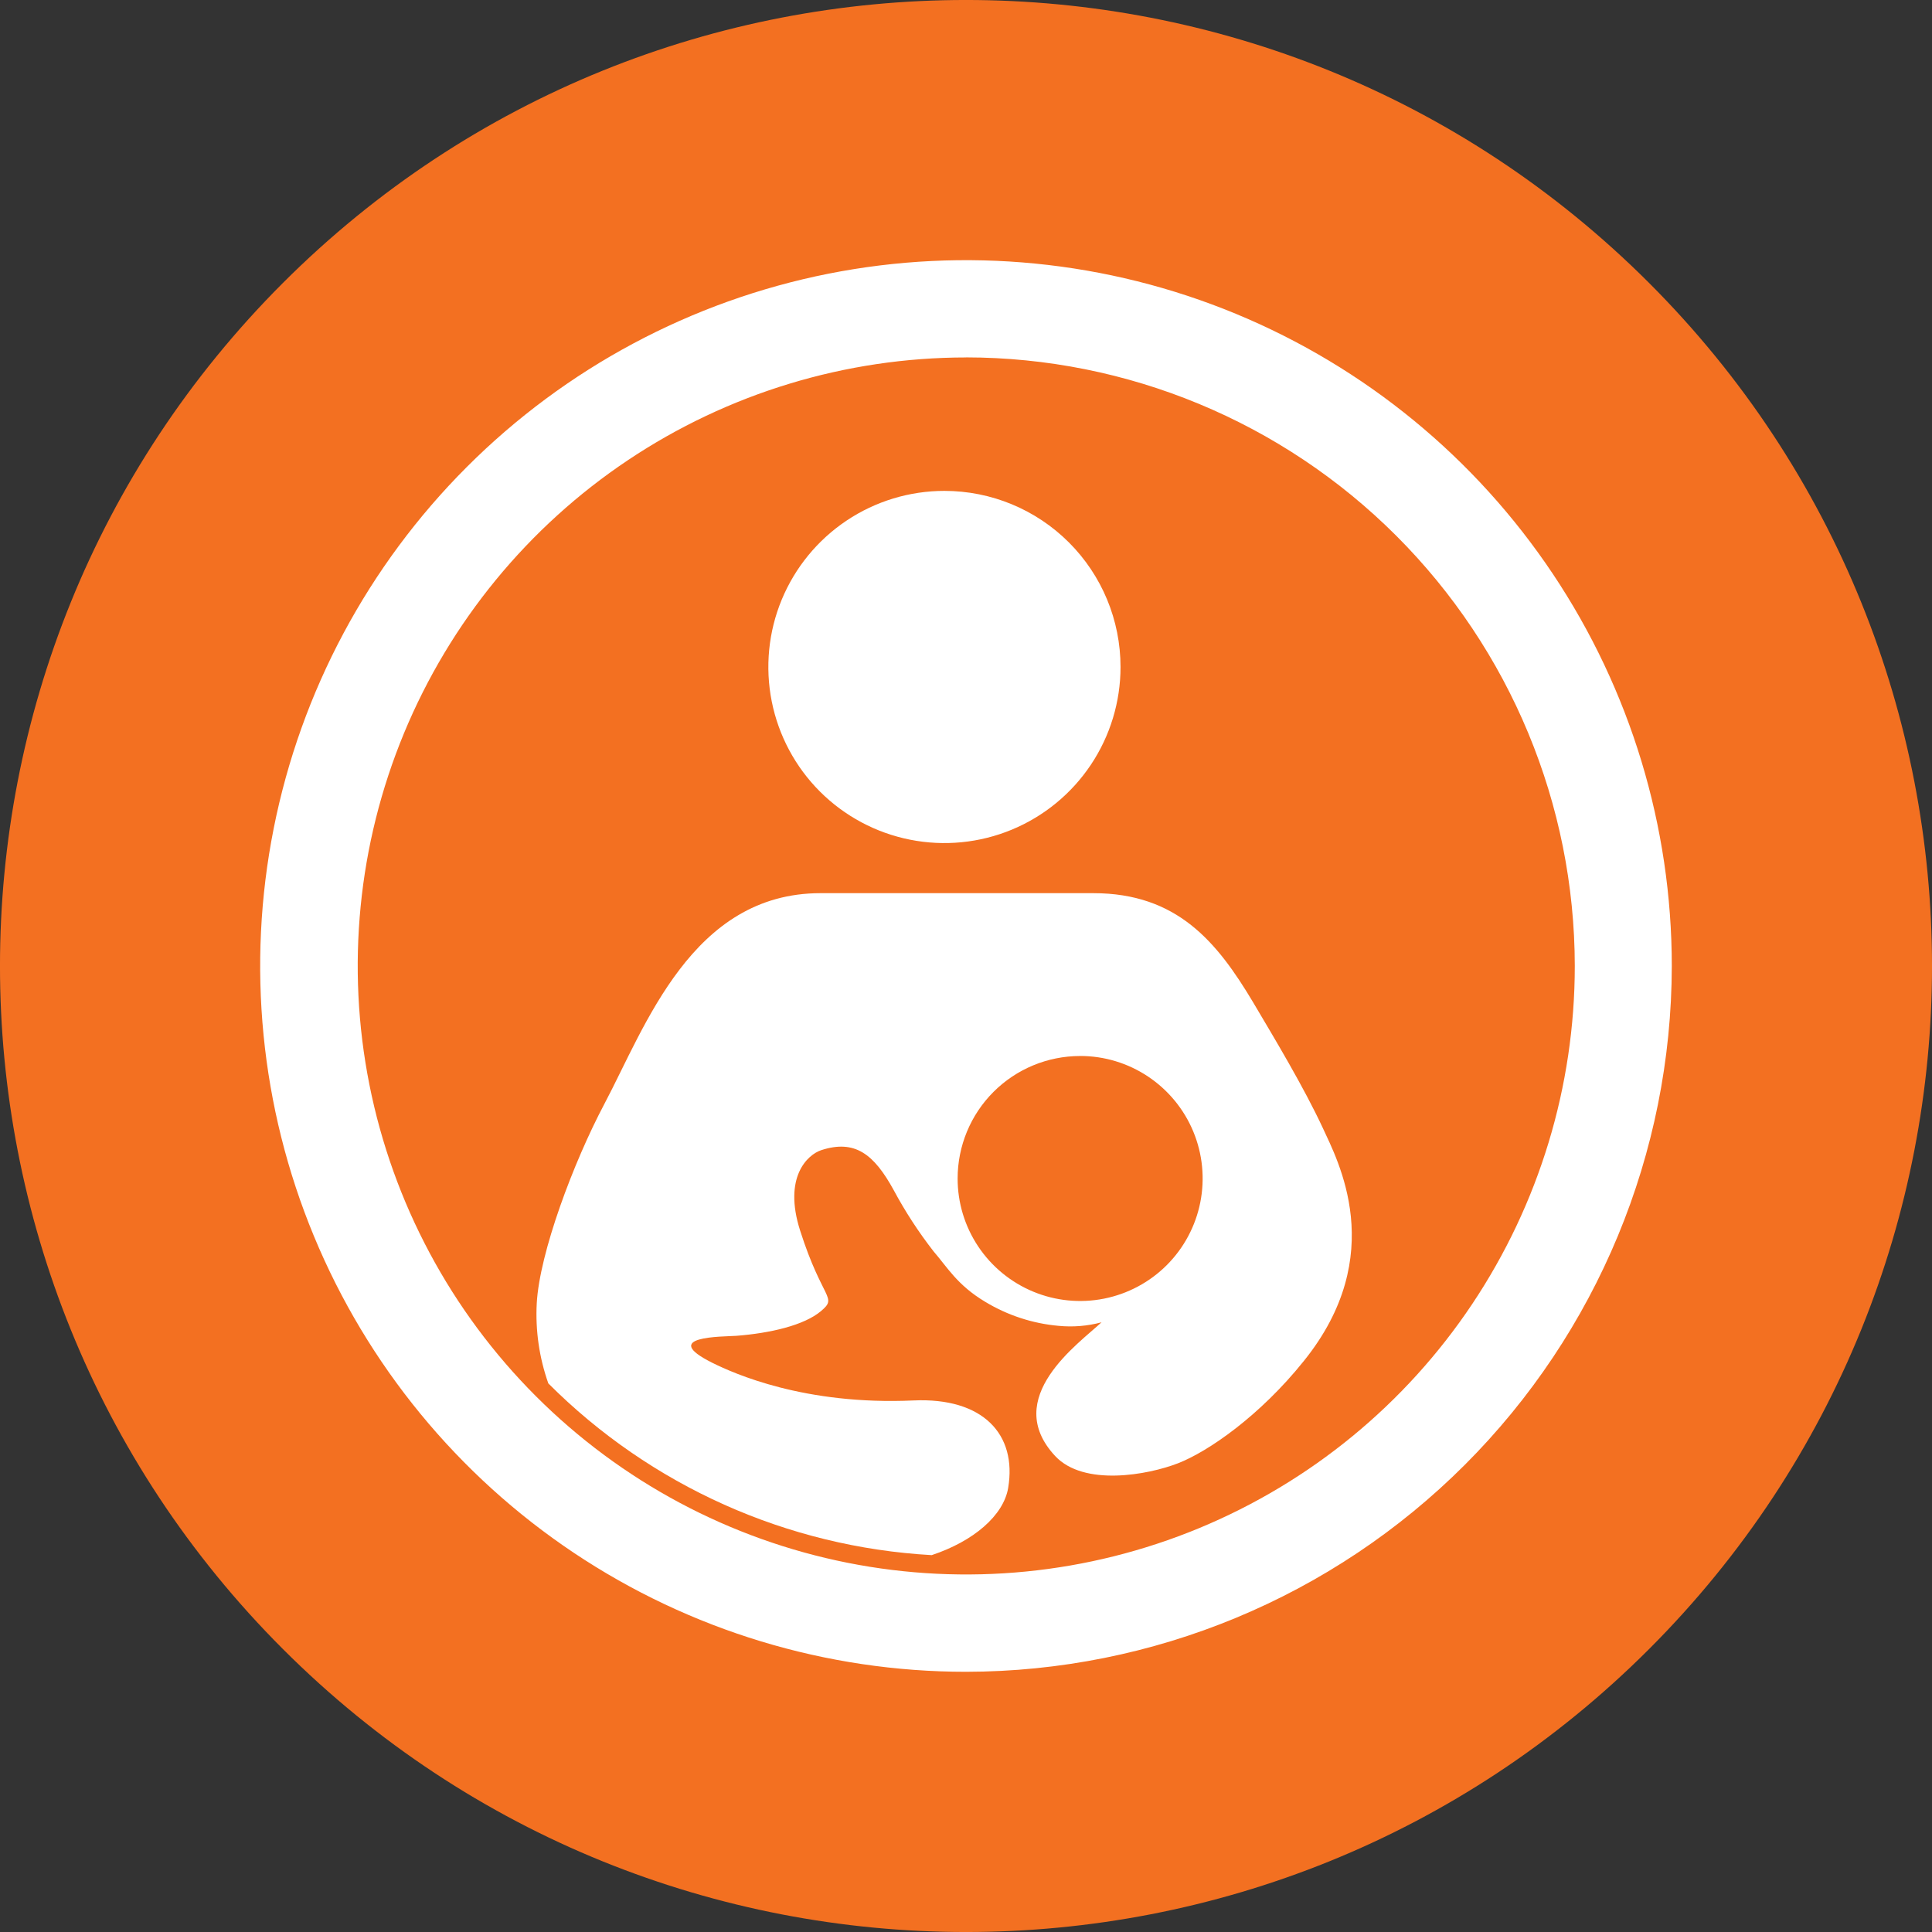 <svg fill="none" height="63" viewBox="0 0 63 63" width="63" xmlns="http://www.w3.org/2000/svg" xmlns:xlink="http://www.w3.org/1999/xlink"><rect x="0" y="0" width="63" height="63" fill="#333333" stroke="none"/><clipPath id="a"><path d="m0 0h63v63h-63z"/></clipPath><g clip-path="url(#a)"><path d="m53.774 53.774c12.302-12.302 12.302-32.246 0-44.548-12.302-12.302-32.246-12.302-44.548 0-12.302 12.302-12.302 32.246 0 44.548 12.301 12.302 32.246 12.302 44.548 0z" fill="#f37021"/><g fill="#fff"><path d="m31.5 54.515c-4.552 0-9.002-1.35-12.787-3.879-3.785-2.529-6.735-6.123-8.477-10.329-1.742-4.205-2.198-8.833-1.31-13.298.888-4.465 3.08-8.565 6.299-11.784 3.219-3.219 7.32-5.411 11.784-6.299 4.465-.888 9.092-.432 13.298 1.31 4.205 1.742 7.8 4.692 10.329 8.477 2.529 3.785 3.879 8.235 3.879 12.787-.007 6.102-2.434 11.952-6.749 16.266-4.315 4.315-10.164 6.742-16.266 6.749zm0-42.859c-3.924.002-7.76 1.167-11.022 3.348-3.262 2.181-5.804 5.281-7.305 8.907-1.501 3.626-1.892 7.616-1.126 11.464.767 3.849 2.657 7.384 5.433 10.158 2.776 2.774 6.311 4.663 10.16 5.428s7.838.371 11.464-1.131c3.626-1.502 6.724-4.045 8.904-7.309 2.18-3.263 3.344-7.099 3.344-11.024-.006-5.262-2.1-10.307-5.822-14.027s-8.767-5.812-14.03-5.816z"/><path d="m30.797 16.007c-1.136 0-2.246.337-3.19.968-.944.631-1.68 1.528-2.115 2.577-.435 1.049-.548 2.204-.327 3.318.222 1.114.768 2.137 1.571 2.94.803.803 1.826 1.35 2.94 1.571 1.114.222 2.268.108 3.318-.327 1.049-.435 1.946-1.171 2.577-2.115.631-.944.968-2.054.968-3.19 0-1.523-.605-2.983-1.682-4.06s-2.537-1.682-4.06-1.682z"/><path d="m32.876 48.513c.29-1.739-.82-2.948-3.087-2.846-3.555.161-5.86-.88-6.562-1.228-1.756-.878.342-.848.787-.88 1.094-.085 2.207-.339 2.759-.807.552-.468.052-.331-.681-2.622-.561-1.75.246-2.48.689-2.625 1.094-.355 1.717.126 2.362 1.304.377.703.814 1.373 1.304 2.002.443.509.766 1.094 1.682 1.641.727.439 1.544.707 2.39.782.47.046.944.007 1.4-.115-.733.689-3.281 2.461-1.512 4.359.935 1.004 3.027.618 4.006.238.979-.38 2.666-1.542 4.101-3.333 2.795-3.464 1.094-6.562.621-7.601-.632-1.353-1.548-2.874-2.275-4.102-1.176-1.969-2.477-3.555-5.212-3.555h-8.892c-4.194 0-5.712 4.35-7.046 6.869-1.014 1.914-2.116 4.862-2.207 6.5-.048.889.081 1.778.377 2.617 3.337 3.341 7.787 5.335 12.502 5.6 1.359-.451 2.343-1.288 2.494-2.196zm2.343-14.079c.79-.001 1.563.233 2.22.672s1.17 1.063 1.473 1.793c.303.73.382 1.534.228 2.309-.154.775-.534 1.487-1.093 2.046-.559.559-1.271.939-2.046 1.093s-1.579.075-2.309-.228-1.354-.815-1.793-1.472c-.439-.657-.673-1.43-.672-2.22.001-1.059.422-2.074 1.17-2.822.749-.749 1.764-1.169 2.822-1.17z"/></g></g></svg>